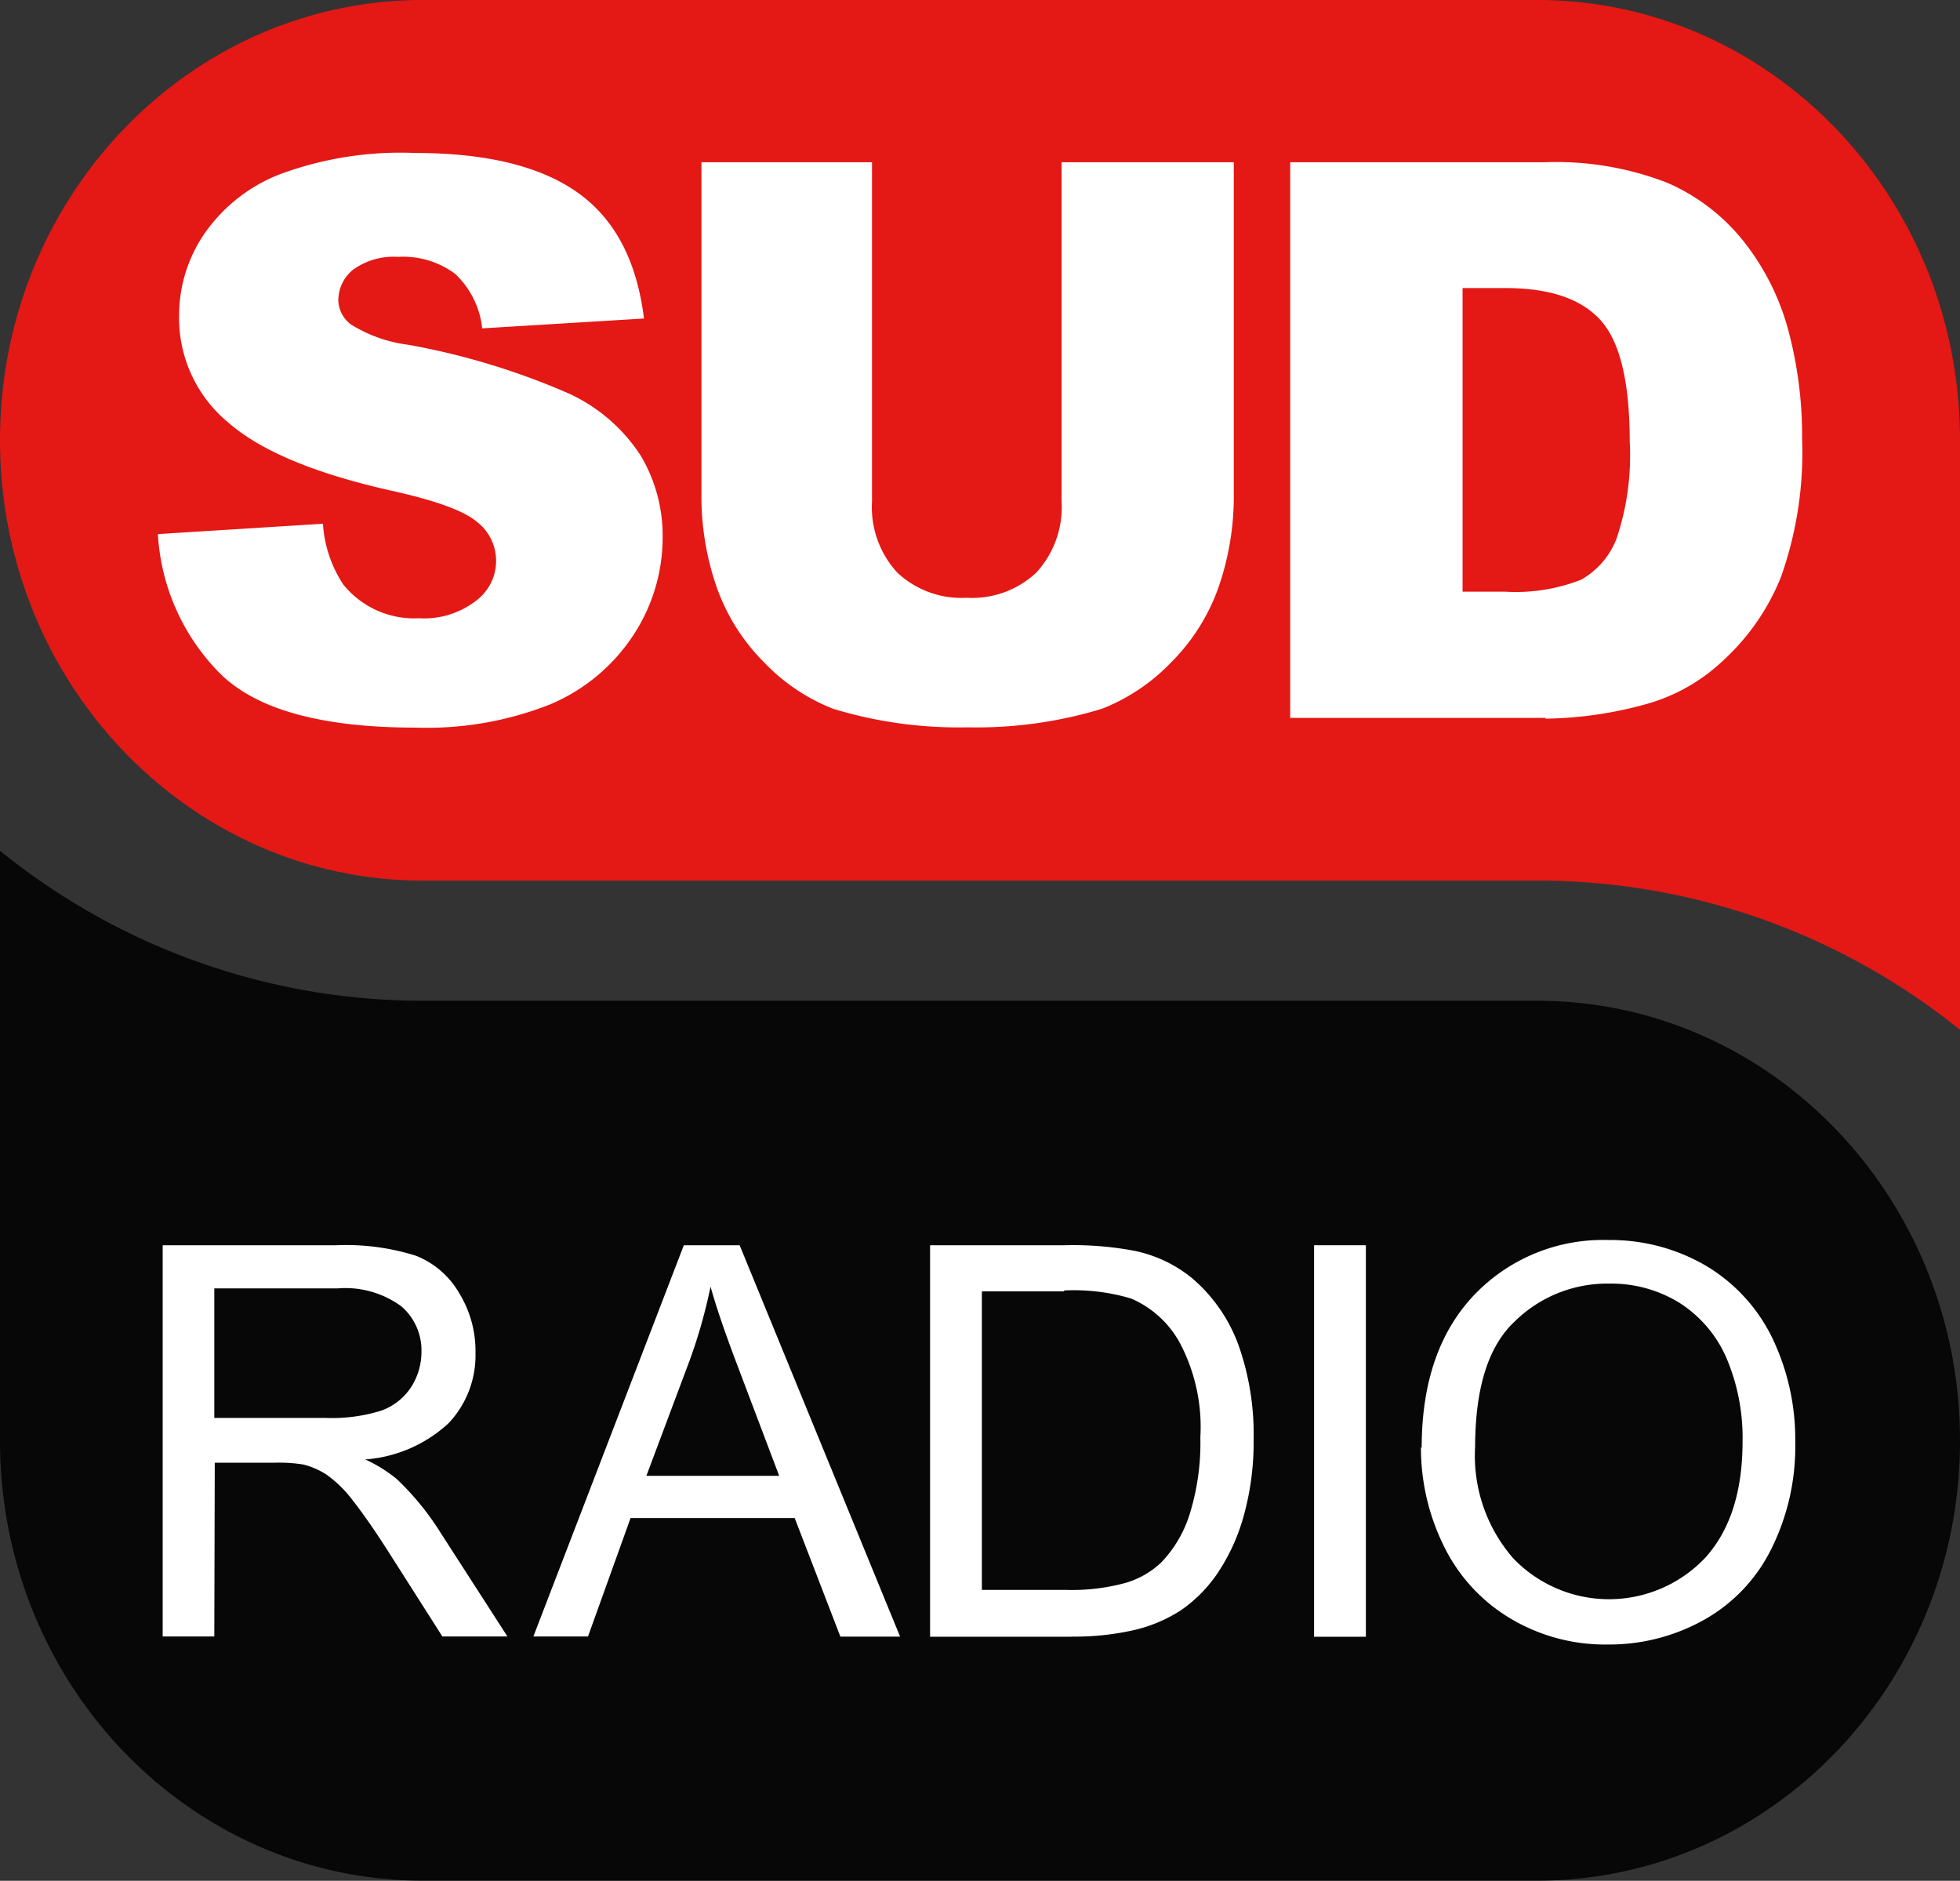 <svg viewBox="0 0 131.33 126.01" height="126.01" width="131.33" xmlns="http://www.w3.org/2000/svg">
  <rect x="0" y="0" width="131.33" height="126.01" fill="#333333" stroke="none"/>
  <path style="fill: #070707;fill-rule: evenodd" d="M103,126H28.34C12.69,126,0,112.81,0,96.53V57A45,45,0,0,0,28.34,67.05H103c15.65,0,28.33,13.2,28.33,29.48S118.65,126,103,126"></path>
  <path style="fill: #fff;fill-rule: evenodd" d="M22.67,86.32H14.36V95h7.47a11.14,11.14,0,0,0,3.72-.49,4,4,0,0,0,2-1.58,4.36,4.36,0,0,0,.69-2.35,3.9,3.9,0,0,0-1.35-3.06,6.36,6.36,0,0,0-4.26-1.2m-8.27,23.32H10.9V83.43H22.52a15.58,15.58,0,0,1,5.34.7,5.81,5.81,0,0,1,2.91,2.51,7.41,7.41,0,0,1,1.09,4,6.62,6.62,0,0,1-1.8,4.71,9.21,9.21,0,0,1-5.59,2.43,9.68,9.68,0,0,1,2.1,1.3,18.26,18.26,0,0,1,2.88,3.5L34,109.64H29.64l-3.47-5.45c-1-1.58-1.84-2.78-2.5-3.62a8.11,8.11,0,0,0-1.76-1.75,5.14,5.14,0,0,0-1.59-.7A10.38,10.38,0,0,0,18.39,98h-4Z"></path>
  <path style="fill: #fff;fill-rule: evenodd" d="M43.31,98.88h8.9l-2.74-7.24c-.84-2.21-1.46-4-1.86-5.44a34.74,34.74,0,0,1-1.42,5Zm17,10.77h-4l-3.06-7.94h-11l-2.85,7.93H35.74L45.82,83.43h3.74Z"></path>
  <path style="fill: #fff;fill-rule: evenodd" d="M71.3,86.52H65.79v20h5.6a13.63,13.63,0,0,0,4.07-.48,5.86,5.86,0,0,0,2.35-1.36,8.19,8.19,0,0,0,1.93-3.32,16.07,16.07,0,0,0,.69-5.06A12.06,12.06,0,0,0,79.07,90a6.74,6.74,0,0,0-3.28-3,13.37,13.37,0,0,0-4.49-.54m.49,23.2H62.32V83.43h9A22.14,22.14,0,0,1,76,83.8a8.94,8.94,0,0,1,3.88,1.84A10.71,10.71,0,0,1,83,90.16a17.9,17.9,0,0,1,1,6.24,18.53,18.53,0,0,1-.7,5.29,13.21,13.21,0,0,1-1.79,3.82,9.48,9.48,0,0,1-2.39,2.38A9.88,9.88,0,0,1,76,109.21a18,18,0,0,1-4.21.44"></path>
  <rect style="fill: #fff" height="26.23" width="3.47" y="83.43" x="88.05"></rect>
  <path style="fill: #fff;fill-rule: evenodd" d="M98.84,96.93a10.46,10.46,0,0,0,2.55,7.47,8.88,8.88,0,0,0,12.57.27l.27-.27q2.53-2.76,2.53-7.82a13.63,13.63,0,0,0-1.08-5.6,8.3,8.3,0,0,0-3.16-3.7A8.69,8.69,0,0,0,107.84,86a8.83,8.83,0,0,0-6.34,2.53C99.72,90.19,98.84,93,98.84,97m-3.58,0q0-6.53,3.51-10.23a11.92,11.92,0,0,1,9-3.69,12.67,12.67,0,0,1,6.55,1.73,11.43,11.43,0,0,1,4.44,4.85,15.68,15.68,0,0,1,1.53,7,15.33,15.33,0,0,1-1.61,7.13,11.05,11.05,0,0,1-4.56,4.77,13,13,0,0,1-6.37,1.62,12.37,12.37,0,0,1-6.62-1.79,11.52,11.52,0,0,1-4.42-4.88,14.86,14.86,0,0,1-1.5-6.55"></path>
  <path style="fill: #e41815;fill-rule: evenodd" d="M131.33,69A45,45,0,0,0,103,59H28.34C12.69,59,0,45.77,0,29.49S12.69,0,28.34,0H103c15.65,0,28.33,13.2,28.33,29.49Z"></path>
  <path style="fill: #fff;fill-rule: evenodd" d="M10.64,35.78l11-.69A8.33,8.33,0,0,0,23,39.16a6.1,6.1,0,0,0,5.08,2.26,5.64,5.64,0,0,0,3.8-1.16,3.32,3.32,0,0,0,.72-4.64A3,3,0,0,0,32,35c-.85-.76-2.82-1.48-5.89-2.15q-7.56-1.71-10.79-4.52A9.08,9.08,0,0,1,12,21.13a9.7,9.7,0,0,1,1.66-5.42,11,11,0,0,1,5-4,23.25,23.25,0,0,1,9.16-1.46q7.14,0,10.88,2.65t4.45,8.44L32.31,22a5.88,5.88,0,0,0-1.81-3.65,5.84,5.84,0,0,0-3.83-1.14,4.65,4.65,0,0,0-3,.85,2.64,2.64,0,0,0-1,2.07,2.1,2.1,0,0,0,.83,1.6,9.52,9.52,0,0,0,3.86,1.37,48,48,0,0,1,10.81,3.29,11.42,11.42,0,0,1,4.75,4.12A10.46,10.46,0,0,1,44.4,36a11.89,11.89,0,0,1-2,6.61,12.42,12.42,0,0,1-5.53,4.58,22.49,22.49,0,0,1-9,1.56q-9.5,0-13.15-3.65a14.42,14.42,0,0,1-4.14-9.3"></path>
  <path style="fill: #fff;fill-rule: evenodd" d="M100.82,19.3H98V39.64h2.82a12,12,0,0,0,5.12-.8,5.36,5.36,0,0,0,2.39-2.79,17.48,17.48,0,0,0,.87-6.46c0-3.95-.64-6.66-1.93-8.11s-3.42-2.18-6.4-2.18m2.72,28.8H86.45V10.87h17.09a20.51,20.51,0,0,1,8.16,1.37,13.27,13.27,0,0,1,5.14,3.94,16.45,16.45,0,0,1,3,6,27.41,27.41,0,0,1,.91,7.21,24.91,24.91,0,0,1-1.41,9.25,15.23,15.23,0,0,1-3.77,5.51,12.3,12.3,0,0,1-5.18,3,26.44,26.44,0,0,1-6.85,1"></path>
  <path style="fill: #fff;fill-rule: evenodd" d="M71.13,10.87V33.58a6.47,6.47,0,0,1-1.69,4.78,6.28,6.28,0,0,1-4.66,1.69,6.28,6.28,0,0,1-4.66-1.69,6.47,6.47,0,0,1-1.69-4.78V10.87H47V33.05a18.57,18.57,0,0,0,1,6.23,13.41,13.41,0,0,0,3.22,5.12,12.87,12.87,0,0,0,4.61,3.09,28.87,28.87,0,0,0,9,1.24,28.87,28.87,0,0,0,9-1.24,13,13,0,0,0,4.62-3.09,13.41,13.41,0,0,0,3.22-5.12,18.57,18.57,0,0,0,1-6.23V10.87Z"></path>
</svg>
